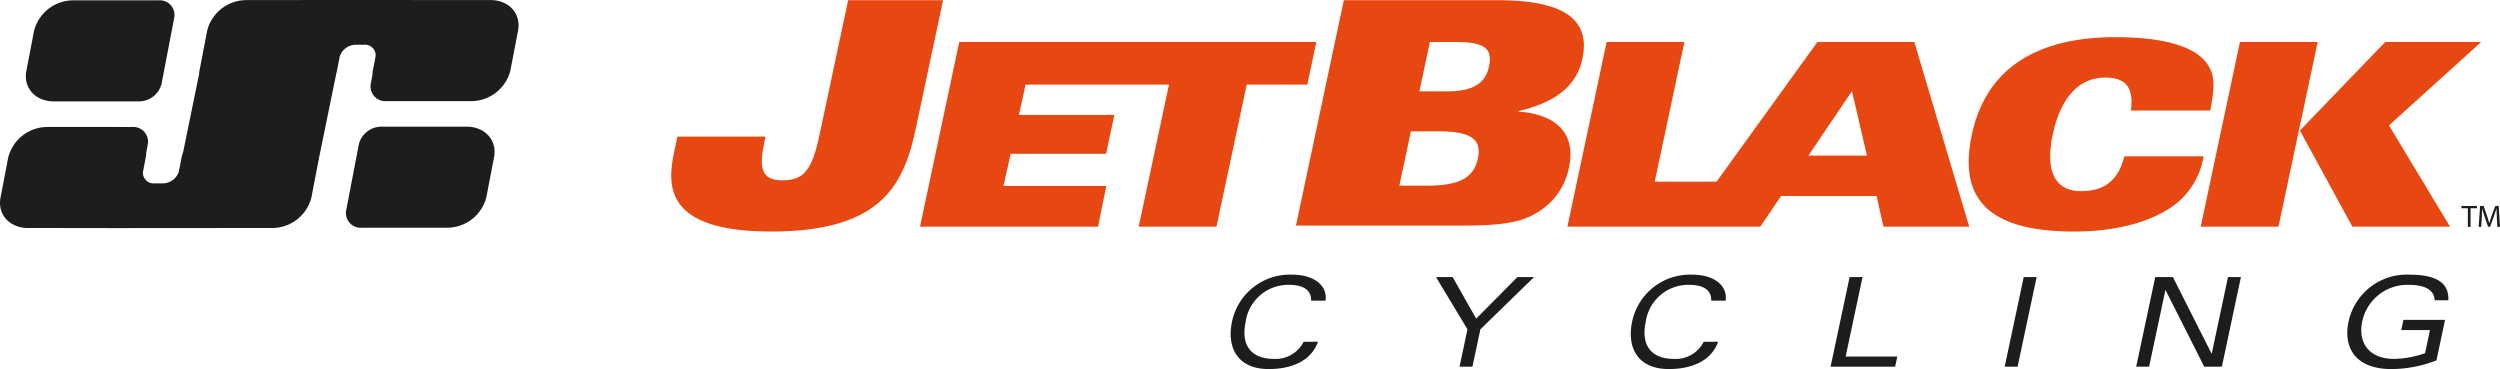 <svg id="Jetblack" xmlns="http://www.w3.org/2000/svg" viewBox="0 0 334.667 49.406"><defs><style>.cls-1{fill:#1d1d1b;}.cls-2{fill:#e74710;}</style></defs><title>jetblack_logo</title><path class="cls-1" d="M96.664,142.937H92.116c-.039-.001-.076-.005-.116-.005H86.133l.002-.006-14.727.002.005.01-7.426.001a5.43,5.43,0,0,0-5.251,4.074l-1.033,5.384a3.963,3.963,0,0,0-.058.482l-2.13,10.416a4.161,4.161,0,0,0-.205.7l-.359,1.869a2.273,2.273,0,0,1-2.164,1.61H51.692a1.434,1.434,0,0,1-1.558-1.517l.377-1.962a3.759,3.759,0,0,0,.062-.635l.209-1.091a1.973,1.973,0,0,0-2.119-2.341H46.939c-.039-.001-.076-.006-.116-.006l-9.47.001a5.431,5.431,0,0,0-5.252,4.074L31.069,169.38c-.432,2.25,1.219,4.073,3.688,4.073l4.548-.001c.039.002.077.006.116.006l5.868-.001-.003.006,14.727-.001-.005-.011,7.426-.001a5.43,5.43,0,0,0,5.251-4.074l.954-4.972,2.378-11.625c.037-.127.07-.255.095-.385l.358-1.867a2.272,2.272,0,0,1,2.164-1.611h1.094a1.434,1.434,0,0,1,1.558,1.517l-.377,1.961a3.785,3.785,0,0,0-.062.637l-.209,1.09a1.973,1.973,0,0,0,2.119,2.341l1.724-.001c.039.001.076.006.116.006l9.471-.001a5.43,5.43,0,0,0,5.251-4.073l1.033-5.384c.432-2.25-1.219-4.073-3.688-4.073" transform="translate(-31 -142.927)"/><path class="cls-1" d="M52.202,142.971l-6.646.001H40.811a5.431,5.431,0,0,0-5.251,4.074l-1.033,5.384c-.432,2.249,1.22,4.073,3.688,4.072l9.47-.001h.002l1.919-.001a3.122,3.122,0,0,0,3.018-2.341l1.698-8.848a1.974,1.974,0,0,0-2.12-2.341" transform="translate(-31 -142.927)"/><path class="cls-1" d="M79.463,173.412l6.646-.001h4.746a5.43,5.43,0,0,0,5.25-4.074l1.034-5.384c.431-2.249-1.22-4.072-3.688-4.072l-9.471.001H82.06a3.12,3.12,0,0,0-3.018,2.341l-1.698,8.848a1.973,1.973,0,0,0,2.12,2.341" transform="translate(-31 -142.927)"/><path class="cls-2" d="M121.685,161.217h11.787l-.135.627c-.755,3.552-.442,5.224,2.36,5.224,2.883,0,3.995-1.296,5.015-6.102l3.828-18.014h12.705l-3.623,17.053c-1.581,7.439-4.379,13.917-19.383,13.917-14.21,0-13.967-6.06-12.991-10.657Z" transform="translate(-31 -142.927)"/><polygon class="cls-2" points="128.412 5.626 123.16 30.346 146.988 30.346 148.094 24.895 134.331 24.895 135.298 20.588 148.068 20.588 149.174 15.384 136.404 15.384 137.29 11.325 156.489 11.323 152.435 30.346 162.842 30.346 166.896 11.323 175.011 11.323 176.209 5.626 128.412 5.626"/><path class="cls-2" d="M210.895,142.952h20.605c9.154,0,12.412,2.759,11.33,7.858-.87,4.096-4.373,6.018-8.547,6.98l-.018.083c4.21.251,7.87,2.299,6.769,7.482a9.02,9.02,0,0,1-3.369,5.433c-2.32,1.673-4.427,2.341-10.946,2.341H204.484Zm7.431,24.827h3.762c4.39,0,6.217-1.128,6.75-3.636s-.816-3.636-5.204-3.636h-3.762Zm2.683-12.622H224.77c3.678,0,5.123-1.296,5.55-3.302.453-2.133-.218-3.302-4.189-3.302h-3.72Z" transform="translate(-31 -142.927)"/><path class="cls-2" d="M287.265,148.553h-12.976L260.79,167.246h-8.277l3.97-18.693H246.076l-5.253,24.719H266.64l2.791-4.109h12.77l.941,4.109h11.47Zm-14.185,15.201,5.839-8.627,2.001,8.627Z" transform="translate(-31 -142.927)"/><path class="cls-2" d="M316.265,157.728c.374-3.046-.635-4.416-3.444-4.416-4.04,0-6.151,3.492-7.024,7.601s-.245,7.6,3.794,7.6c3.15,0,5.003-1.472,5.783-4.655h10.613a10.241,10.241,0,0,1-3.55,6.231c-3.341,2.67-8.449,3.834-13.757,3.834-12.393,0-15.383-5.101-13.704-13.01,1.244-5.855,5.401-13.01,19.233-13.01,6.196,0,10.264,1.164,11.984,3.218,1.228,1.472,1.422,2.978.684,6.607Z" transform="translate(-31 -142.927)"/><path class="cls-2" d="M330.854,148.553h10.408l-5.252,24.719H325.603Zm8.028,11.846,11.418-11.846h12.839l-12.335,11.162,8.178,13.557H345.905Z" transform="translate(-31 -142.927)"/><polygon class="cls-1" points="330.362 27.878 329.511 27.878 329.511 27.572 331.583 27.572 331.583 27.878 330.728 27.878 330.728 30.37 330.362 30.37 330.362 27.878"/><path class="cls-1" d="M365.243,172.068c-.021-.391-.045-.863-.045-1.209H365.19c-.1.324-.212.678-.353,1.063l-.495,1.359h-.274l-.457-1.333c-.133-.398-.24-.755-.321-1.088h-.007c-.008.35-.029.814-.054,1.238l-.075,1.2h-.344l.195-2.799h.461l.478,1.353c.116.344.207.652.282.942h.009c.074-.282.174-.589.299-.942l.499-1.353h.46l.174,2.799h-.356Z" transform="translate(-31 -142.927)"/><path class="cls-1" d="M207.442,188.675c-.944,2.643-3.653,3.657-6.596,3.657-4.288,0-5.628-3.009-4.924-6.317a7.902,7.902,0,0,1,8.092-6.317c2.843,0,4.717,1.43,4.432,3.475h-1.928c.033-1.563-1.264-2.112-2.926-2.112a5.748,5.748,0,0,0-5.84,4.954c-.717,3.375.992,4.954,3.735,4.954a4.199,4.199,0,0,0,4.028-2.294Z" transform="translate(-31 -142.927)"/><path class="cls-1" d="M226.381,192.016l1.063-5.004-4.214-6.999h2.228l3.155,5.569,5.522-5.569h2.228l-7.189,6.999-1.063,5.004Z" transform="translate(-31 -142.927)"/><path class="cls-1" d="M261.004,188.675c-.945,2.643-3.653,3.657-6.596,3.657-4.289,0-5.628-3.009-4.925-6.317a7.902,7.902,0,0,1,8.092-6.317c2.843,0,4.717,1.43,4.431,3.475h-1.929c.033-1.563-1.263-2.112-2.926-2.112a5.748,5.748,0,0,0-5.841,4.954c-.717,3.375.992,4.954,3.735,4.954a4.2,4.2,0,0,0,4.029-2.294Z" transform="translate(-31 -142.927)"/><path class="cls-1" d="M278.604,180.014h1.729l-2.261,10.639h6.916l-.29,1.363h-8.644Z" transform="translate(-31 -142.927)"/><path class="cls-1" d="M301.911,180.014h1.729l-2.551,12.002H299.36Z" transform="translate(-31 -142.927)"/><path class="cls-1" d="M329.257,180.014h1.729l-2.551,12.002h-2.36l-5.171-10.24H320.87l-2.176,10.24h-1.729l2.551-12.002h2.361l5.171,10.24h.033Z" transform="translate(-31 -142.927)"/><path class="cls-1" d="M352.741,185.749h5.57l-1.152,5.419a16.705,16.705,0,0,1-6.032,1.164c-4.871,0-6.457-2.942-5.739-6.317a7.966,7.966,0,0,1,8.191-6.317c3.375,0,5.295.981,5.174,3.425h-1.829c-.09-1.53-1.524-2.062-3.468-2.062a6.163,6.163,0,0,0-6.236,4.938c-.562,2.643.772,4.971,4.263,4.971a12.814,12.814,0,0,0,4.152-.765l.657-3.092h-3.84Z" transform="translate(-31 -142.927)"/></svg>